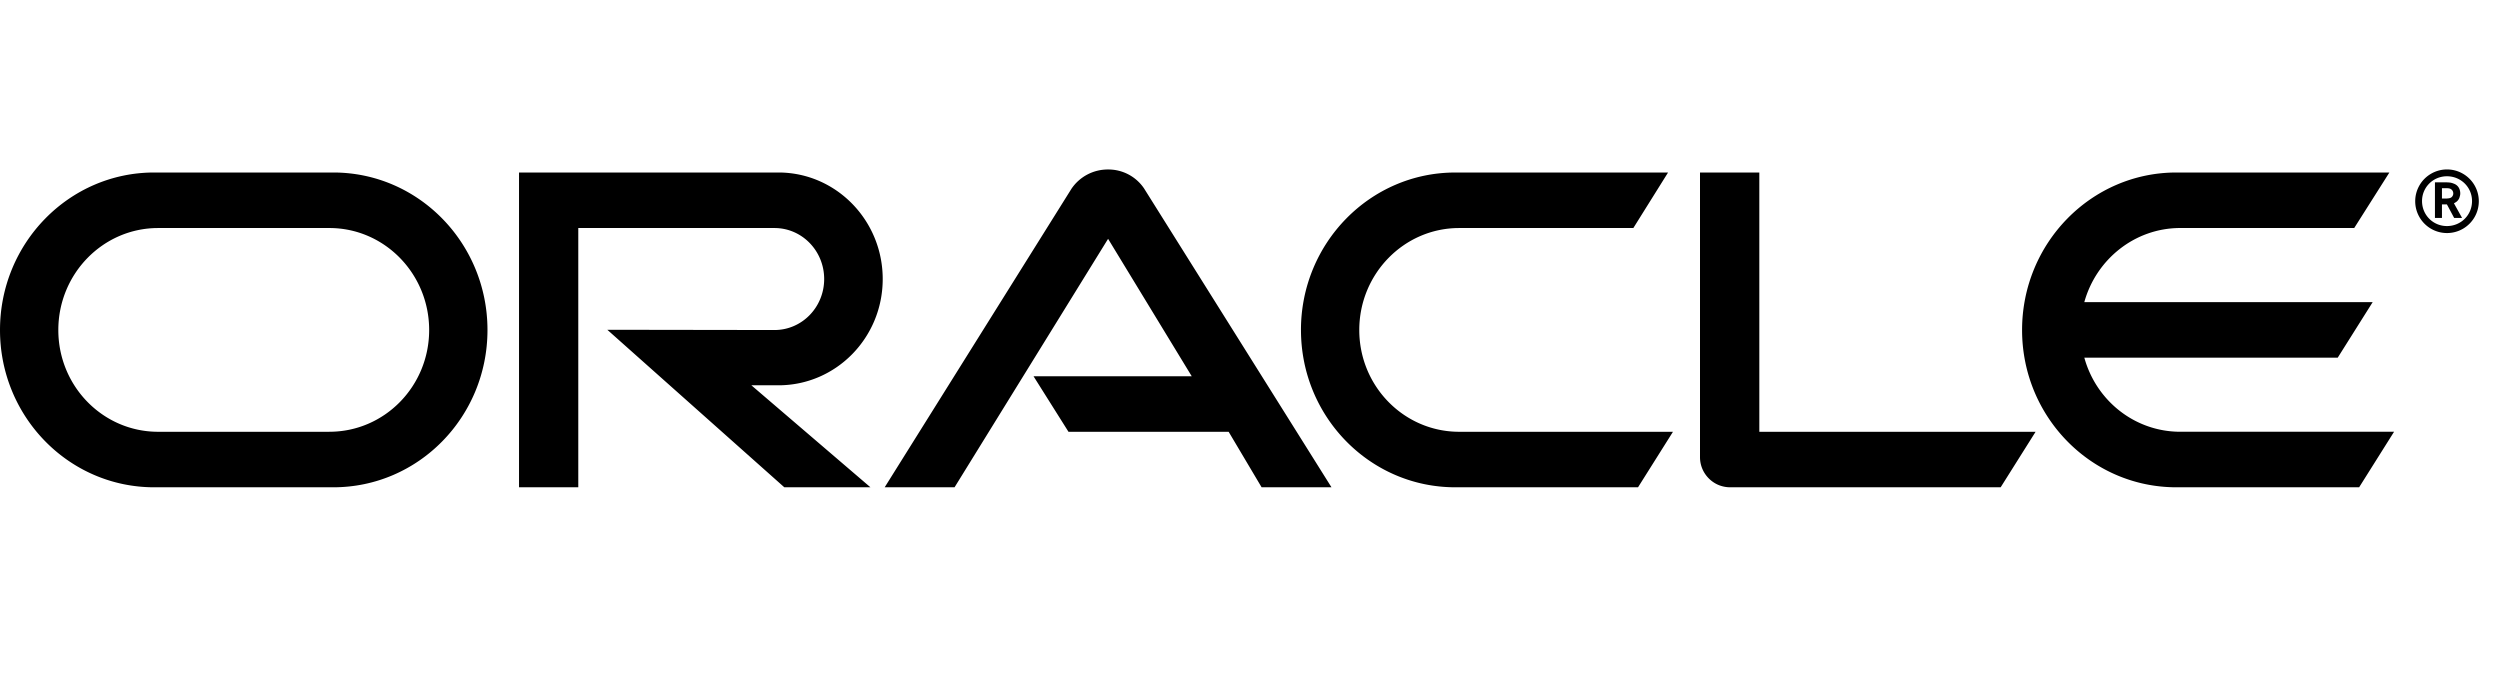 <svg xmlns="http://www.w3.org/2000/svg" width="118" height="32" fill="none"><path fill="#000" fill-rule="evenodd" d="M117 9.5a1.501 1.501 0 1 1-3.002-.002A1.501 1.501 0 0 1 117 9.5Zm-1.505-1.18c-.652 0-1.175.52-1.175 1.17 0 .659.523 1.18 1.175 1.18.662 0 1.185-.521 1.185-1.18 0-.65-.523-1.17-1.185-1.17Zm-.139.286c.235 0 .331.01.438.053.298.096.33.362.33.469 0 .02 0 .074-.021.138a.431.431 0 0 1-.227.301.434.434 0 0 1-.05.029l.384.691h-.374l-.341-.638h-.235v.638h-.331v-1.68h.427Zm.148.763-.031.003h-.213v-.49h.096c.16 0 .235 0 .309.033a.239.239 0 0 1 .129.202.225.225 0 0 1-.043.149c-.058.086-.151.095-.247.103Zm-66.721 8.39h7.467l-3.948-6.486L45.055 23h-3.298l8.814-14.087A2.07 2.07 0 0 1 52.301 8a2.03 2.03 0 0 1 1.696.89L62.846 23h-3.298l-1.556-2.62h-7.56l-1.65-2.621ZM0 15.577C0 19.68 3.26 23 7.276 23h8.458c4.018 0 7.275-3.32 7.275-7.423s-3.257-7.435-7.275-7.435H7.276C3.26 8.142 0 11.474 0 15.577Zm36.74 2.609c2.718 0 4.924-2.241 4.924-5.016s-2.206-5.028-4.923-5.028H24.498V23h2.797V10.763h9.26c1.3 0 2.346 1.079 2.346 2.407s-1.045 2.407-2.346 2.407l-7.89-.012L37.02 23h4.065l-5.62-4.814h1.277Zm46.3 2.193V8.142h-2.8v13.435c0 .368.14.723.407.996.267.273.627.427 1.022.427h12.762l1.649-2.62H83.04Zm-67.494 0c2.602 0 4.71-2.146 4.71-4.802 0-2.656-2.108-4.814-4.71-4.814H7.463c-2.6 0-4.71 2.158-4.71 4.814s2.11 4.803 4.71 4.803h8.083Zm82.834-3.498c.557 2.028 2.38 3.498 4.529 3.498H113L111.351 23h-8.628c-4.018 0-7.281-3.32-7.281-7.423s3.263-7.435 7.281-7.435h10.056l-1.66 2.62h-8.21c-2.149 0-3.972 1.483-4.53 3.499h13.611l-1.649 2.62H98.38Zm-36.974-1.304c0 4.103 3.263 7.423 7.28 7.423h8.629l1.649-2.62H68.873c-2.602 0-4.715-2.147-4.715-4.803s2.113-4.814 4.715-4.814h8.221l1.638-2.62H68.686c-4.018 0-7.281 3.331-7.281 7.434Z" clip-rule="evenodd"/></svg>